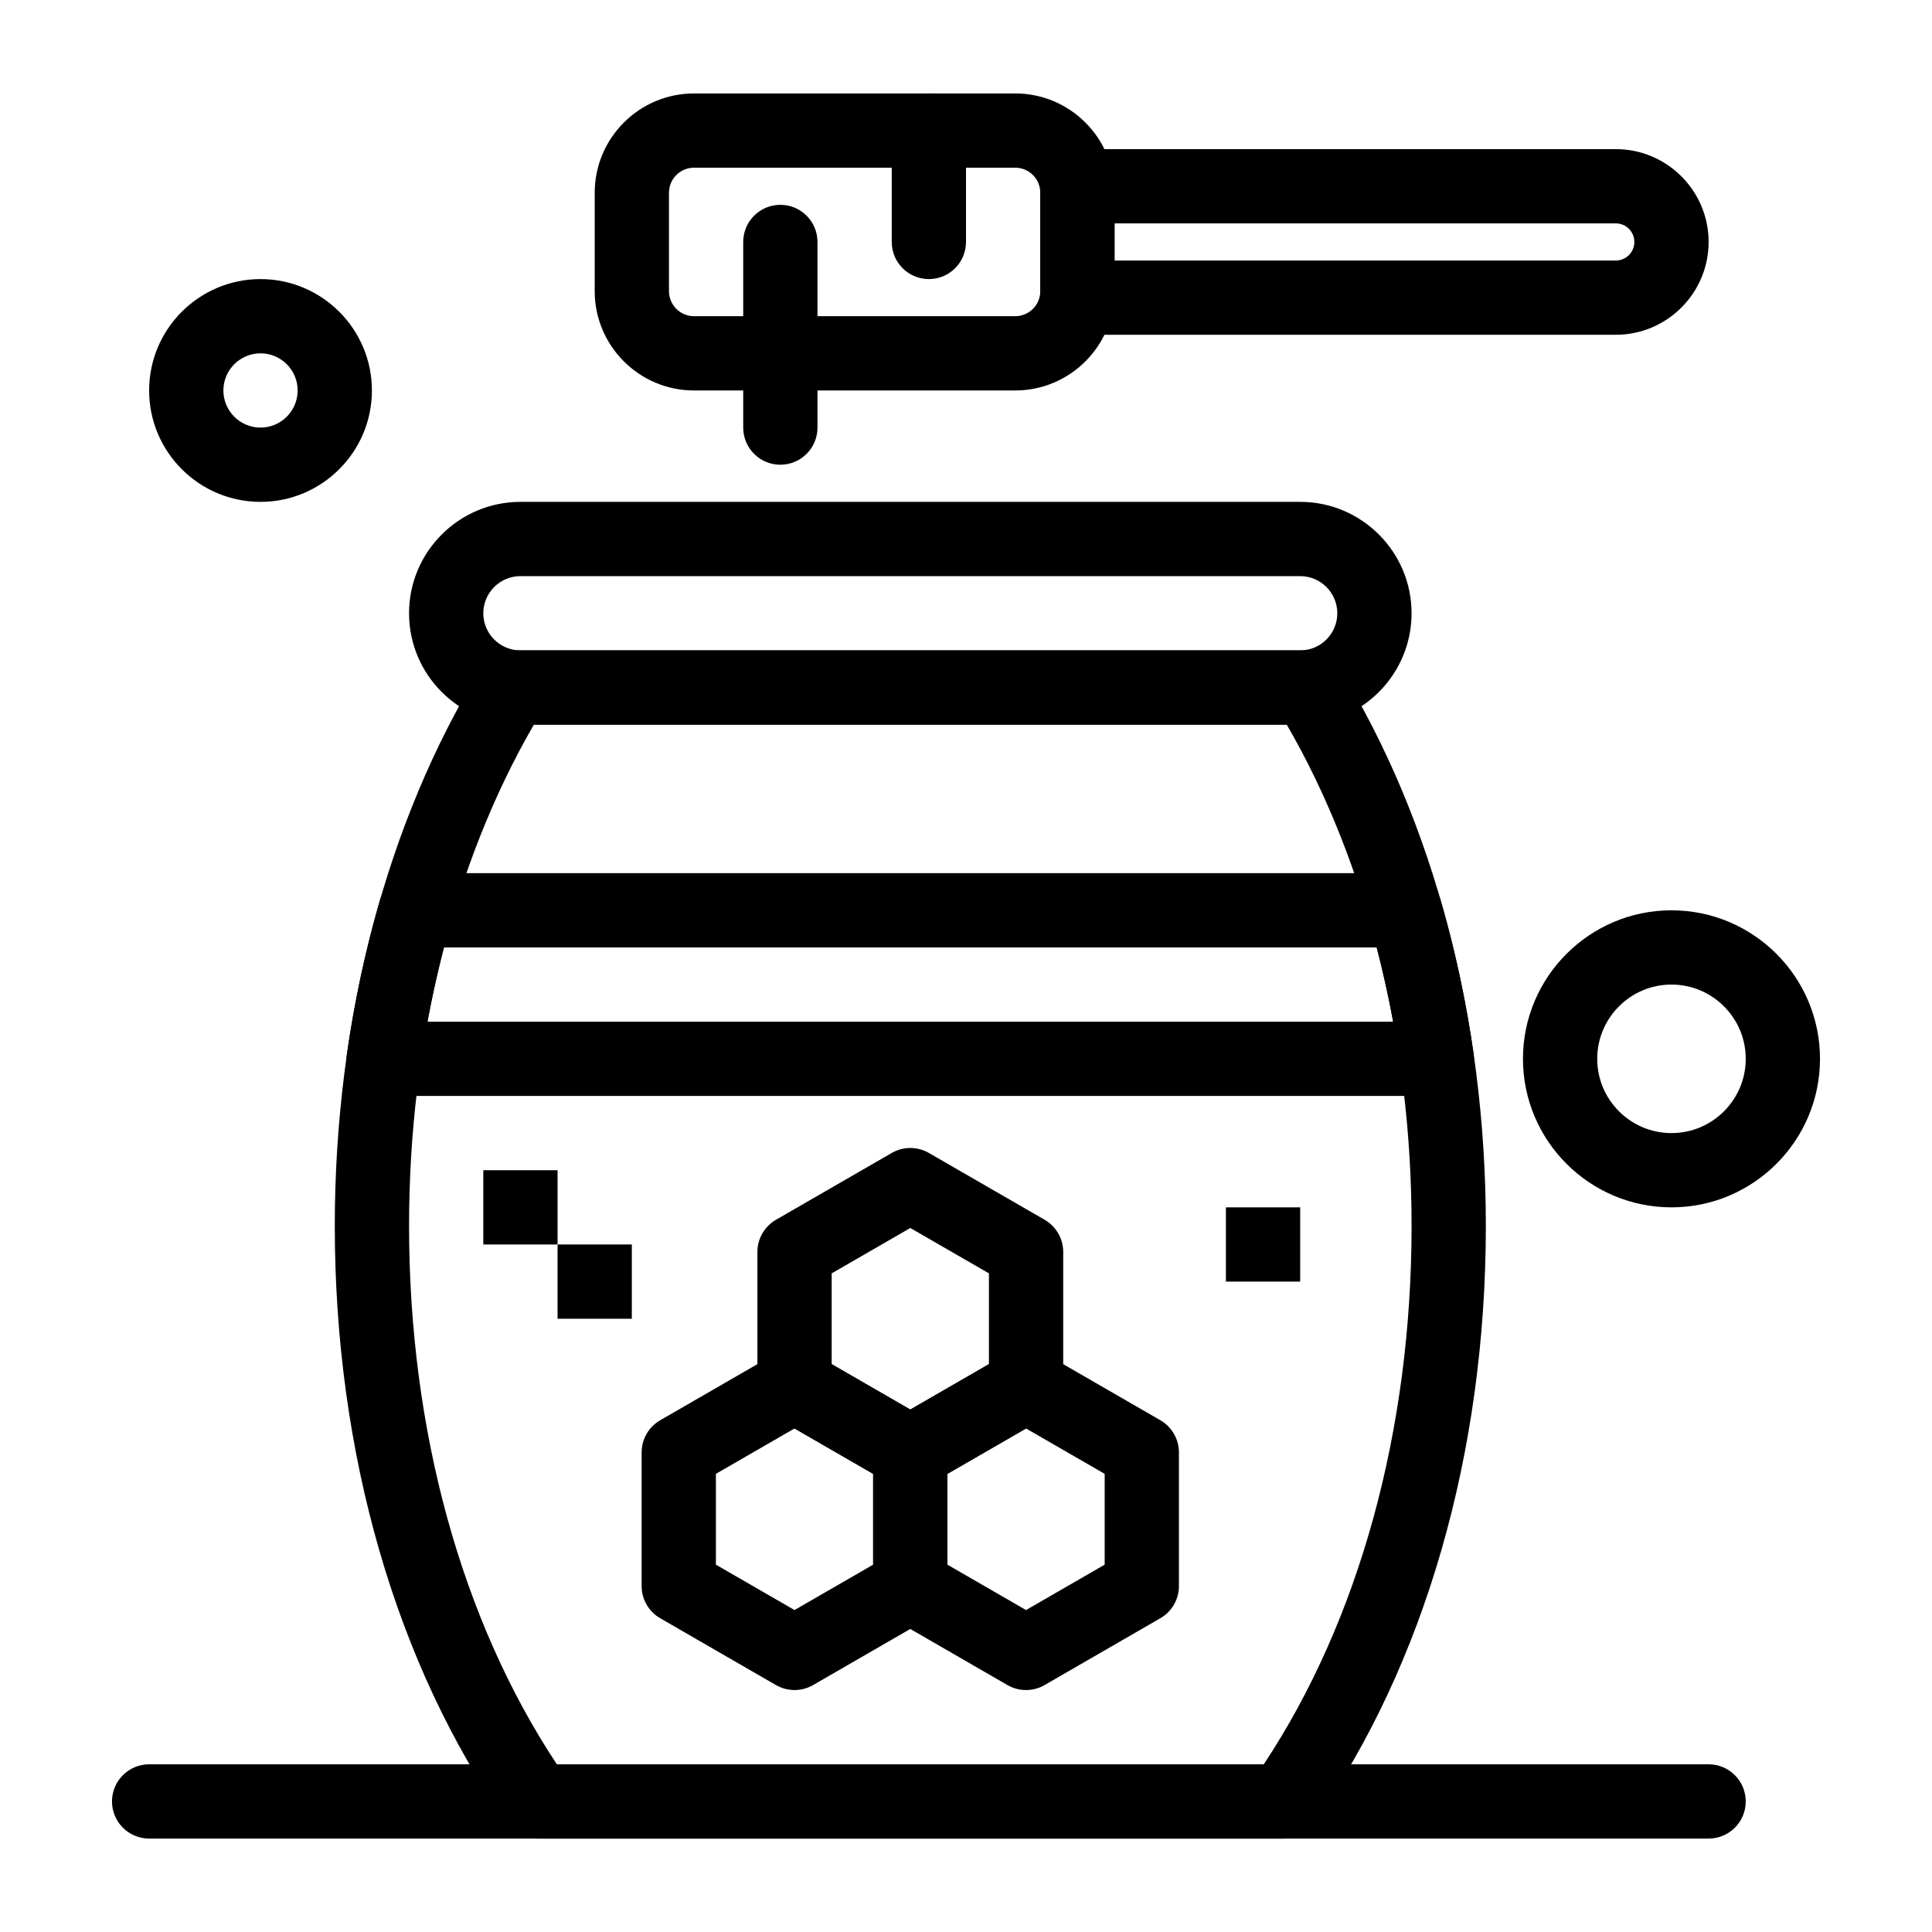 <?xml version="1.0" encoding="UTF-8"?>
<!-- Uploaded to: SVG Repo, www.svgrepo.com, Generator: SVG Repo Mixer Tools -->
<svg fill="#000000" width="800px" height="800px" version="1.1" viewBox="144 144 512 512" xmlns="http://www.w3.org/2000/svg">
 <g>
  <path d="m354.56 591.88c-1.699 0-3.394-0.438-4.918-1.316l-30.684-17.715c-3.043-1.758-4.918-5.004-4.918-8.52v-35.426c0-3.516 1.875-6.766 4.922-8.523l30.676-17.707c3.043-1.758 6.797-1.758 9.844 0l30.672 17.707c3.047 1.758 4.926 5.008 4.926 8.523v35.426c0 3.516-1.875 6.766-4.922 8.52l-30.68 17.711c-1.523 0.883-3.223 1.32-4.918 1.32zm-20.84-33.227 20.836 12.027 20.84-12.031v-24.059l-20.84-12.031-20.836 12.027z"/>
  <path d="m385.24 538.75c-1.699 0-3.394-0.438-4.918-1.316l-30.684-17.711c-3.043-1.758-4.918-5.008-4.918-8.52v-35.426c0-3.516 1.875-6.766 4.922-8.523l30.68-17.707c3.043-1.758 6.797-1.758 9.844 0l30.672 17.703c3.047 1.758 4.926 5.008 4.926 8.523v35.426c0 3.516-1.875 6.766-4.922 8.52l-30.68 17.711c-1.523 0.883-3.223 1.32-4.922 1.32zm-20.836-33.227 20.836 12.027 20.84-12.031v-24.062l-20.84-12.027-20.836 12.027z"/>
  <path d="m415.91 591.88c-1.699 0-3.394-0.438-4.918-1.316l-30.684-17.715c-3.043-1.758-4.918-5.004-4.918-8.52v-35.426c0-3.516 1.875-6.766 4.922-8.523l30.676-17.707c3.043-1.758 6.797-1.758 9.844 0l30.672 17.703c3.047 1.758 4.926 5.008 4.926 8.523v35.426c0 3.516-1.875 6.766-4.922 8.52l-30.68 17.711c-1.52 0.887-3.219 1.324-4.918 1.324zm-20.836-33.227 20.836 12.027 20.84-12.031v-24.059l-20.84-12.031-20.836 12.027z"/>
  <path d="m572.2 232.72h-142.68c-5.434 0-9.84-4.406-9.84-9.84v-29.52c0-5.434 4.406-9.84 9.84-9.84h142.68c13.566 0 24.602 11.035 24.602 24.602 0 13.562-11.039 24.598-24.602 24.598zm-132.84-19.68h132.84c2.715 0 4.922-2.207 4.922-4.922 0-2.715-2.207-4.922-4.922-4.922l-132.84 0.004z"/>
  <path d="m488.56 336.04h-206.64c-16.277 0-29.52-13.242-29.52-29.52 0-16.277 13.242-29.52 29.52-29.52h206.64c16.277 0 29.52 13.242 29.52 29.52 0 16.277-13.242 29.52-29.52 29.52zm-206.64-39.359c-5.426 0-9.84 4.414-9.84 9.84s4.414 9.84 9.84 9.84h206.64c5.426 0 9.84-4.414 9.84-9.84s-4.414-9.84-9.84-9.84z"/>
  <path d="m596.8 631.24h-413.28c-5.434 0-9.84-4.406-9.84-9.84 0-5.434 4.406-9.84 9.84-9.84h413.28c5.434 0 9.84 4.406 9.84 9.84 0 5.434-4.406 9.84-9.84 9.84z"/>
  <path d="m413.04 247.48h-85.117c-14.512 0-26.32-11.805-26.32-26.32v-26.074c0-14.516 11.809-26.324 26.324-26.324h85.117c14.512 0 26.32 11.809 26.32 26.32v26.074c0 14.52-11.809 26.324-26.324 26.324zm-85.113-59.039c-3.664 0-6.641 2.981-6.641 6.641v26.074c0 3.664 2.981 6.641 6.641 6.641h85.117c3.664 0 6.641-2.981 6.641-6.641v-26.074c0-3.664-2.981-6.641-6.641-6.641z"/>
  <path d="m524.78 434.44h-279.09c-2.856 0-5.566-1.238-7.438-3.394-1.867-2.156-2.711-5.019-2.305-7.844 2-13.914 4.941-27.609 8.75-40.707 1.223-4.203 5.074-7.094 9.449-7.094h262.17c4.375 0 8.227 2.891 9.449 7.094 3.809 13.098 6.75 26.793 8.75 40.707 0.406 2.824-0.434 5.688-2.305 7.844-1.867 2.156-4.578 3.394-7.434 3.394zm-267.5-19.68h255.92c-1.23-6.664-2.688-13.238-4.367-19.68h-247.18c-1.68 6.441-3.141 13.02-4.371 19.68z"/>
  <path d="m484.11 631.24h-197.74c-3.207 0-6.215-1.562-8.055-4.188-29.402-41.914-45.594-98.086-45.594-158.17 0-54.746 13.777-107.25 38.801-147.84 1.793-2.906 4.961-4.676 8.375-4.676h210.69c3.414 0 6.586 1.77 8.375 4.676 25.023 40.59 38.801 93.098 38.801 147.84 0 60.086-16.191 116.26-45.594 158.17-1.844 2.625-4.848 4.188-8.055 4.188zm-192.54-19.68h187.34c25.293-38.172 39.172-88.605 39.172-142.68 0-49.051-11.715-95.977-33.078-132.84h-199.52c-21.363 36.863-33.078 83.789-33.078 132.84 0 54.074 13.879 104.51 39.168 142.68z"/>
  <path d="m390.16 217.96c-5.434 0-9.84-4.406-9.84-9.84v-29.52c0-5.434 4.406-9.84 9.84-9.84s9.84 4.406 9.84 9.84v29.52c0 5.434-4.406 9.84-9.84 9.84z"/>
  <path d="m350.8 267.16c-5.434 0-9.84-4.406-9.84-9.84v-49.199c0-5.434 4.406-9.84 9.84-9.84s9.84 4.406 9.84 9.84v49.199c0 5.438-4.402 9.84-9.84 9.84z"/>
  <path d="m213.04 277c-16.277 0-29.52-13.242-29.52-29.52 0-16.277 13.242-29.52 29.52-29.52 16.277 0 29.52 13.242 29.52 29.52 0 16.273-13.242 29.52-29.52 29.52zm0-39.363c-5.426 0-9.84 4.414-9.84 9.84 0 5.426 4.414 9.84 9.84 9.84 5.426 0 9.84-4.414 9.84-9.84 0-5.426-4.414-9.84-9.84-9.84z"/>
  <path d="m586.96 463.96c-21.703 0-39.359-17.656-39.359-39.359s17.656-39.359 39.359-39.359c21.703 0 39.359 17.656 39.359 39.359s-17.656 39.359-39.359 39.359zm0-59.039c-10.852 0-19.68 8.828-19.68 19.68 0 10.852 8.828 19.68 19.68 19.68 10.852 0 19.68-8.828 19.68-19.68 0-10.852-8.828-19.68-19.68-19.68z"/>
  <path d="m272.08 454.12h19.68v19.68h-19.68z"/>
  <path d="m468.88 463.96h19.68v19.68h-19.68z"/>
  <path d="m291.76 473.8h19.68v19.68h-19.68z"/>
 </g>
</svg>